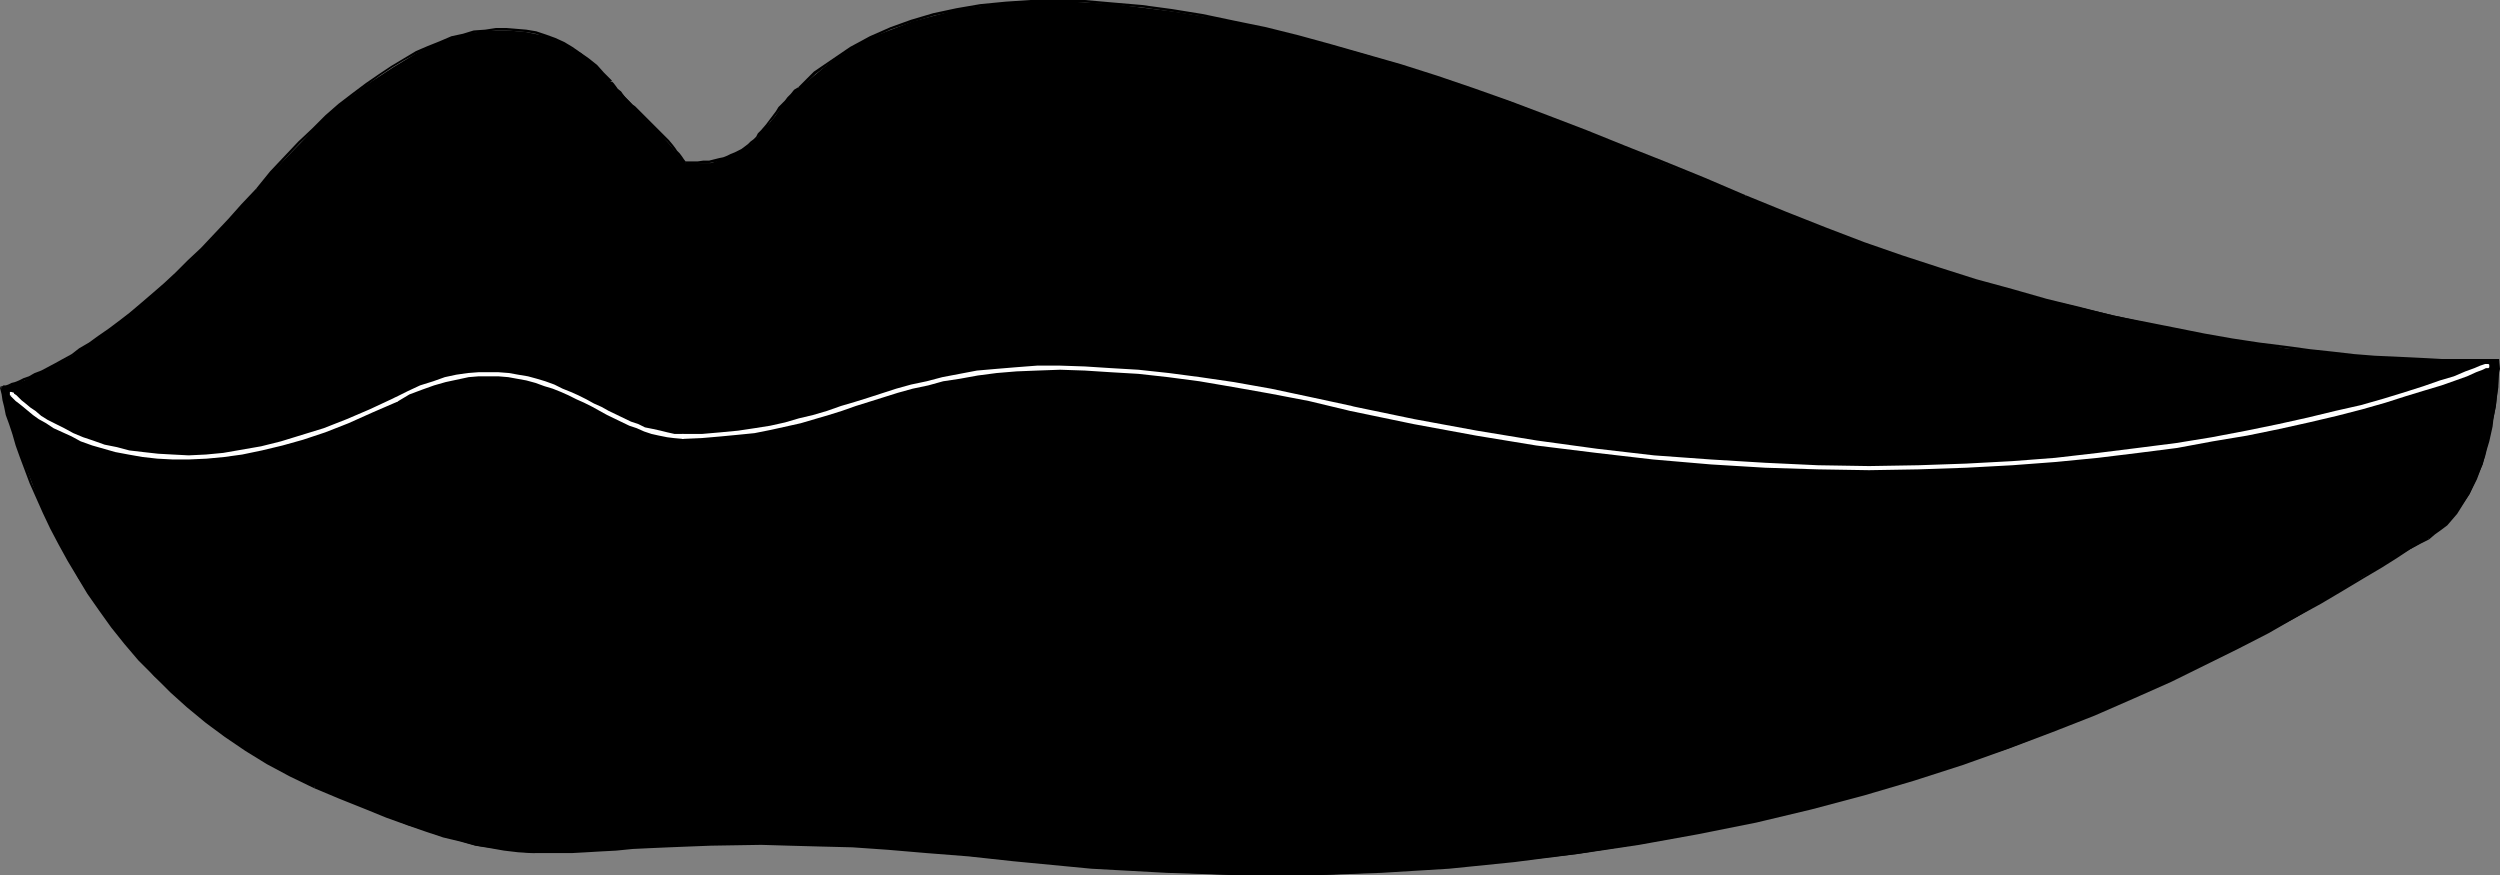 <?xml version="1.0" encoding="UTF-8" standalone="no"?>
<svg
   version="1.0"
   width="129.766mm"
   height="45.435mm"
   id="svg15"
   sodipodi:docname="Mouth 19.wmf"
   xmlns:inkscape="http://www.inkscape.org/namespaces/inkscape"
   xmlns:sodipodi="http://sodipodi.sourceforge.net/DTD/sodipodi-0.dtd"
   xmlns="http://www.w3.org/2000/svg"
   xmlns:svg="http://www.w3.org/2000/svg">
  <rect width="100%" height="100%" fill="#808080" stroke="none"/>
  <sodipodi:namedview
     id="namedview15"
     pagecolor="#ffffff"
     bordercolor="#000000"
     borderopacity="0.25"
     inkscape:showpageshadow="2"
     inkscape:pageopacity="0.0"
     inkscape:pagecheckerboard="0"
     inkscape:deskcolor="#d1d1d1"
     inkscape:document-units="mm" />
  <defs
     id="defs1">
    <pattern
       id="WMFhbasepattern"
       patternUnits="userSpaceOnUse"
       width="6"
       height="6"
       x="0"
       y="0" />
  </defs>
  <path
     style="fill:#000000;fill-opacity:1;fill-rule:evenodd;stroke:none"
     d="m 61.731,154.276 -9.211,-4.523 -8.403,-5.331 -7.11,-5.654 -6.787,-6.139 -5.333,-6.3 -5.333,-6.623 -4.202,-6.3 -3.555,-6.785 L 8.565,100.643 6.302,94.827 2.586,85.296 0.808,78.673 0.323,76.088 4.04,74.957 l 4.363,-1.939 5.656,-3.231 7.272,-5.008 8.726,-6.946 9.534,-8.885 10.827,-11.793 5.656,-6.139 5.333,-5.493 5.171,-4.846 5.333,-4.039 5.171,-3.392 4.525,-2.746 5.01,-2.262 4.363,-1.454 4.202,-0.808 h 4.363 l 3.717,0.323 3.878,0.808 3.394,1.454 3.555,1.939 2.747,2.423 2.909,3.069 3.878,4.039 3.717,4.039 3.717,3.877 3.394,4.039 h 5.01 l 3.394,-1.131 2.909,-1.615 2.262,-1.615 4.04,-4.846 2.101,-3.069 2.586,-2.423 6.626,-5.493 7.272,-4.362 8.403,-3.231 8.565,-2.262 9.534,-1.454 10.342,-0.323 10.989,0.646 11.635,1.454 12.12,1.939 12.605,2.908 13.413,3.716 13.898,4.362 14.382,4.846 14.706,5.816 31.189,12.762 15.514,6.3 15.352,5.493 14.382,4.685 13.898,3.716 13.09,3.069 12.12,2.746 11.15,1.939 10.504,1.777 17.453,1.777 13.413,0.485 h 10.827 v 4.362 l -0.485,4.685 -1.131,5.493 -1.454,5.977 -2.586,5.816 -1.778,2.585 -1.778,2.262 -2.262,2.1 -2.262,1.777 -9.211,5.331 -16.806,10.177 -11.312,5.977 -13.251,6.462 -15.029,6.623 -16.806,6.623 -18.422,5.977 -20.2,5.816 -22.139,4.846 -11.635,2.1 -12.12,1.939 -12.443,1.454 -12.605,1.131 -13.413,0.969 -13.574,0.646 h -14.059 l -14.382,-0.646 -15.029,-0.969 -15.029,-1.292 -17.13,-1.777 -14.706,-0.969 -12.282,-0.485 h -10.504 l -16.645,0.485 -12.443,0.969 -10.666,0.323 -5.494,-0.646 -5.656,-0.808 -6.141,-1.777 -7.272,-2.262 z"
     id="path1" />
  <path
     style="fill:#000000;fill-opacity:1;fill-rule:evenodd;stroke:none"
     d="m 61.893,154.114 -4.848,-2.262 -4.525,-2.262 -4.202,-2.746 -3.878,-2.585 -3.878,-2.908 -3.394,-2.908 -3.394,-3.069 -3.232,-3.069 -2.909,-3.069 -2.747,-3.392 -2.586,-3.069 -2.586,-3.231 -2.101,-3.392 -2.101,-3.231 -1.939,-3.231 -1.616,-3.069 -1.616,-3.069 L 8.888,100.481 7.595,97.573 6.302,94.827 5.333,92.081 4.363,89.496 3.555,87.235 2.909,84.973 2.262,83.034 1.616,81.257 1.293,79.642 0.97,78.35 0.808,77.38 0.646,76.573 0.485,76.088 v 0 L 0.323,76.249 V 75.765 L 0,76.088 v 0 l 0.162,0.646 0.162,0.646 0.162,1.131 0.323,1.292 0.323,1.615 0.646,1.777 0.646,1.939 0.646,2.262 0.808,2.262 0.97,2.585 0.97,2.585 1.293,2.908 1.293,2.908 1.454,3.069 1.616,3.069 1.778,3.231 1.939,3.231 1.939,3.231 2.262,3.231 2.424,3.392 2.586,3.231 2.747,3.231 3.07,3.069 3.232,3.231 3.232,2.908 3.717,3.069 3.717,2.746 4.04,2.746 4.202,2.585 4.525,2.423 4.686,2.262 z"
     id="path2" />
  <path
     style="fill:#000000;fill-opacity:1;fill-rule:evenodd;stroke:none"
     d="m 0.323,76.249 0.162,-0.162 v 0 0.162 L 0.808,76.088 H 1.131 l 0.485,-0.162 0.646,-0.323 0.808,-0.162 0.97,-0.323 0.808,-0.485 1.131,-0.323 1.131,-0.485 1.293,-0.646 2.586,-1.454 1.616,-0.969 1.616,-0.969 1.616,-0.969 1.778,-1.292 1.939,-1.292 1.939,-1.292 1.939,-1.454 2.262,-1.777 2.101,-1.615 2.262,-2.1 2.424,-1.939 2.262,-2.262 2.424,-2.423 2.586,-2.423 2.586,-2.746 2.747,-2.746 2.747,-3.069 2.747,-3.069 -0.323,-0.323 -2.909,3.069 -2.586,2.908 -2.747,2.908 -2.586,2.746 -2.586,2.423 -2.424,2.423 -2.262,2.1 -2.424,2.1 -2.262,1.939 -2.101,1.777 -2.101,1.615 -1.939,1.454 -2.101,1.454 -1.778,1.292 -1.939,1.131 -1.454,1.131 -1.778,0.969 -1.454,0.808 -2.747,1.454 -1.293,0.485 -1.131,0.646 -0.97,0.323 -0.97,0.485 -0.808,0.323 -0.646,0.162 -0.646,0.323 -0.485,0.162 H 0.646 L 0.485,75.765 H 0.162 L 0,76.088 0.323,75.765 Z"
     id="path3" />
  <path
     style="fill:#000000;fill-opacity:1;fill-rule:evenodd;stroke:none"
     d="m 50.581,37.317 2.909,-3.231 2.586,-3.069 2.747,-2.908 2.747,-2.585 2.747,-2.423 2.586,-2.423 2.586,-2.1 2.586,-1.939 2.424,-1.777 2.424,-1.615 2.424,-1.454 2.424,-1.292 L 84.194,9.531 86.456,8.562 88.718,7.754 90.981,7.108 93.081,6.462 97.283,5.977 h 2.101 l 1.939,0.162 1.939,0.162 1.778,0.323 1.939,0.646 1.778,0.646 1.616,0.808 1.778,0.808 1.616,1.131 1.454,1.131 1.454,1.292 1.454,1.454 1.454,1.615 0.485,-0.323 -1.616,-1.615 -1.293,-1.454 -1.616,-1.292 -1.616,-1.131 -1.616,-1.131 -1.616,-0.969 -1.778,-0.808 -1.778,-0.646 -1.939,-0.646 -1.939,-0.323 L 101.323,5.654 99.384,5.493 H 97.283 L 95.182,5.816 92.92,5.977 90.819,6.623 88.557,7.108 86.294,8.077 83.87,9.047 l -2.262,0.969 -2.424,1.454 -2.424,1.454 -2.424,1.615 -2.586,1.777 -2.586,1.939 -2.747,2.1 -2.586,2.262 -2.586,2.585 -2.747,2.585 -2.747,2.908 -2.747,2.908 -2.747,3.392 z"
     id="path4" />
  <path
     style="fill:#000000;fill-opacity:1;fill-rule:evenodd;stroke:none"
     d="m 119.584,16.155 0.485,0.485 0.485,0.646 0.323,0.485 0.485,0.485 0.485,0.485 0.485,0.646 0.485,0.485 0.485,0.485 0.485,0.485 0.323,0.485 0.646,0.485 1.454,1.292 0.485,0.485 0.485,0.485 0.323,0.485 0.485,0.485 0.97,0.969 0.485,0.485 1.454,1.292 0.808,0.969 0.485,0.646 0.323,0.485 0.485,0.485 0.323,0.485 0.485,0.485 0.485,0.808 v 0 l 0.323,-0.323 v 0 l -0.485,-0.646 -0.323,-0.485 -0.485,-0.646 -0.485,-0.485 -0.323,-0.485 -0.485,-0.646 -0.808,-0.969 -1.454,-1.454 -0.485,-0.485 -0.808,-0.808 -0.485,-0.485 -0.485,-0.485 -0.485,-0.485 -0.485,-0.485 -1.454,-1.454 -0.485,-0.485 -0.485,-0.323 -0.485,-0.485 -0.485,-0.485 -0.485,-0.485 -0.485,-0.646 -0.323,-0.485 -0.646,-0.485 -0.323,-0.485 -0.485,-0.646 -0.323,-0.323 z"
     id="path5" />
  <path
     style="fill:#000000;fill-opacity:1;fill-rule:evenodd;stroke:none"
     d="m 134.451,32.148 h 1.293 1.131 l 1.131,-0.162 h 1.131 l 1.939,-0.323 0.97,-0.323 0.808,-0.323 0.808,-0.323 0.808,-0.323 0.646,-0.485 0.646,-0.323 0.646,-0.485 0.485,-0.485 0.646,-0.485 0.646,-0.485 0.485,-0.646 0.485,-0.485 0.485,-0.485 0.97,-1.292 0.485,-0.808 0.485,-0.485 0.485,-0.646 0.485,-0.646 0.646,-0.808 0.485,-0.485 0.646,-0.808 0.485,-0.646 0.646,-0.646 0.808,-0.808 0.646,-0.485 v 0 l -0.323,-0.323 v 0 l -0.808,0.485 -0.646,0.808 -0.646,0.646 -0.485,0.646 -0.646,0.646 -0.646,0.646 -0.485,0.808 -0.485,0.646 -0.485,0.646 -0.485,0.646 -0.485,0.646 -0.97,1.131 -0.646,0.646 -0.323,0.646 -0.485,0.485 -0.646,0.485 -0.485,0.485 -0.646,0.485 -0.646,0.485 -0.646,0.323 -0.646,0.323 -0.808,0.323 -0.646,0.323 -0.808,0.323 -0.808,0.162 -1.939,0.485 h -1.131 l -1.131,0.162 h -1.131 -1.293 z"
     id="path6" />
  <path
     style="fill:#000000;fill-opacity:1;fill-rule:evenodd;stroke:none"
     d="m 156.913,17.447 3.07,-2.908 3.394,-2.585 3.717,-2.262 3.717,-2.1 3.878,-1.777 4.202,-1.454 4.363,-1.292 4.525,-0.969 4.686,-0.808 4.848,-0.485 4.848,-0.323 h 5.333 5.333 l 5.494,0.485 5.656,0.485 5.818,0.808 5.979,0.969 6.141,1.292 6.302,1.454 6.464,1.454 6.626,1.777 6.626,1.939 6.949,1.939 6.949,2.262 7.11,2.423 7.272,2.585 7.272,2.746 7.595,2.908 7.595,3.069 7.757,3.069 7.757,3.231 8.08,3.392 0.162,-0.485 -7.918,-3.392 -7.918,-3.231 -7.757,-3.069 -7.595,-3.069 -7.595,-2.908 -7.272,-2.746 -7.272,-2.585 -7.11,-2.423 -7.11,-2.262 -6.787,-1.939 -6.787,-1.939 -6.464,-1.777 -6.464,-1.615 -6.302,-1.292 -6.141,-1.292 -5.979,-0.969 -5.979,-0.808 -5.656,-0.485 L 212.827,0 h -5.333 -5.333 l -4.848,0.323 -5.01,0.485 -4.686,0.808 -4.525,0.969 -4.363,1.292 -4.04,1.454 -4.04,1.777 -3.878,2.1 -3.555,2.423 -3.555,2.423 -3.07,3.069 z"
     id="path7" />
  <path
     style="fill:#000000;fill-opacity:1;fill-rule:evenodd;stroke:none"
     d="m 342.268,38.771 7.918,3.231 7.757,3.069 7.757,2.908 7.434,2.585 7.272,2.423 7.11,2.262 7.11,1.939 6.787,1.939 6.626,1.615 6.302,1.615 12.282,2.423 5.656,1.131 5.494,0.969 5.333,0.808 5.171,0.646 4.848,0.646 4.525,0.485 4.202,0.485 4.04,0.323 3.717,0.162 3.394,0.162 3.232,0.162 2.909,0.162 h 2.424 2.262 1.939 1.616 1.131 1.778 v -0.485 h -0.162 -1.616 -1.131 -1.616 -1.939 -2.262 -2.424 l -2.909,-0.162 -3.232,-0.162 -3.394,-0.162 -3.717,-0.162 -4.04,-0.323 -4.202,-0.485 -4.525,-0.485 -4.686,-0.646 -5.171,-0.646 -5.333,-0.808 -5.494,-0.969 -5.656,-1.131 -12.282,-2.423 -6.302,-1.615 -6.626,-1.615 -6.787,-1.939 -7.11,-1.939 -7.11,-2.262 -7.434,-2.423 -7.434,-2.585 -7.595,-2.908 -7.757,-3.069 -7.918,-3.231 z"
     id="path8" />
  <path
     style="fill:#000000;fill-opacity:1;fill-rule:evenodd;stroke:none"
     d="m 490.132,70.918 v -0.485 h -0.162 v 1.939 l -0.162,0.646 -0.162,1.939 v 0.969 l -0.162,1.131 -0.162,1.131 -0.162,1.292 -0.485,2.746 -0.162,1.292 -0.646,3.069 -0.485,1.454 -0.323,1.454 -0.485,1.454 -1.131,2.908 -1.454,2.746 -0.646,1.292 -1.616,2.585 -2.101,2.262 -0.97,0.808 -1.293,0.969 -1.131,0.808 0.323,0.485 1.131,-0.969 1.131,-0.808 1.293,-0.969 0.97,-1.131 0.97,-1.131 1.616,-2.585 0.808,-1.292 1.454,-2.908 1.131,-3.069 0.485,-1.454 0.323,-1.292 0.485,-1.615 0.646,-2.908 0.162,-1.454 0.485,-2.585 0.162,-1.454 0.162,-1.131 0.162,-1.131 v -0.969 l 0.162,-1.939 0.162,-0.646 -0.162,-1.615 -0.162,0.162 v -0.485 z"
     id="path9" />
  <path
     style="fill:#000000;fill-opacity:1;fill-rule:evenodd;stroke:none"
     d="m 476.235,105.328 -1.616,0.808 -1.939,1.292 -2.586,1.615 -3.07,1.777 -3.394,2.262 -4.04,2.262 -4.525,2.746 -4.848,2.746 -5.494,2.908 -5.818,3.069 -13.251,6.462 -7.272,3.231 -7.595,3.231 -8.242,3.392 -8.565,3.231 -9.05,3.231 -9.534,3.069 -9.858,2.746 -10.342,2.908 -10.827,2.585 -11.15,2.262 -11.635,2.1 -12.12,1.777 -12.443,1.615 -12.766,1.292 -13.251,0.808 -13.574,0.323 -14.059,0.162 -14.544,-0.485 -14.706,-0.808 -15.19,-1.454 v 0.485 l 15.19,1.454 14.706,0.808 14.544,0.485 h 14.059 l 13.574,-0.485 13.251,-0.808 12.766,-1.292 12.605,-1.615 11.958,-1.777 11.635,-2.1 11.312,-2.262 10.827,-2.585 10.342,-2.746 9.858,-2.908 9.534,-3.069 9.05,-3.231 8.565,-3.231 8.242,-3.231 7.757,-3.392 7.272,-3.231 13.09,-6.462 5.979,-3.069 5.333,-3.069 5.01,-2.746 4.363,-2.585 4.04,-2.423 3.555,-2.1 3.07,-1.939 2.424,-1.615 2.101,-1.131 1.616,-0.808 z"
     id="path10" />
  <path
     style="fill:#000000;fill-opacity:1;fill-rule:evenodd;stroke:none"
     d="m 198.929,168.492 -8.888,-0.969 -8.242,-0.646 -7.595,-0.646 -6.949,-0.485 -6.464,-0.323 h -5.979 l -5.494,-0.162 -9.858,0.162 h -4.202 l -4.04,0.323 -3.717,0.162 -3.394,0.162 -3.232,0.323 -3.07,0.162 -2.747,0.162 -2.909,0.162 h -2.586 -2.747 -2.586 l -2.586,-0.162 -2.586,-0.323 -2.747,-0.485 -2.909,-0.485 -3.07,-0.808 -3.232,-0.808 -3.394,-1.131 -3.717,-1.292 -4.04,-1.454 -4.363,-1.777 -4.686,-1.939 -5.01,-2.1 -0.323,0.485 5.01,2.1 4.848,1.939 4.363,1.777 4.04,1.454 3.717,1.292 3.394,1.131 3.394,0.808 2.909,0.808 2.909,0.485 2.747,0.485 2.747,0.323 2.586,0.162 h 2.586 2.747 2.586 l 2.909,-0.162 2.747,-0.162 3.07,-0.162 3.232,-0.323 3.394,-0.162 3.717,-0.162 4.04,-0.162 4.202,-0.162 9.858,-0.162 5.494,0.162 5.979,0.162 6.464,0.162 6.949,0.485 7.595,0.646 8.242,0.646 8.888,0.969 z"
     id="path11" />
  <path
     style="fill:#ffffff;fill-opacity:1;fill-rule:evenodd;stroke:none"
     d="m 2.262,76.896 v 0 H 2.101 1.939 v 0.162 0 0.323 0.162 0 h 0.162 l 0.162,0.162 v 0 l -0.323,-0.162 0.323,0.323 0.323,0.323 0.485,0.485 0.646,0.485 0.808,0.646 0.97,0.808 0.97,0.808 1.131,0.808 1.454,0.808 1.454,0.969 1.778,0.808 1.778,0.808 1.778,0.969 2.262,0.808 2.262,0.646 2.262,0.646 2.586,0.485 2.747,0.485 2.909,0.323 3.07,0.162 h 3.07 l 3.555,-0.162 3.394,-0.323 3.555,-0.485 3.878,-0.808 4.04,-0.969 4.04,-1.131 4.363,-1.454 4.525,-1.777 4.686,-2.1 4.848,-2.1 0.162,-0.162 v 0 -0.162 -0.162 -0.162 l -0.162,-0.162 h -0.162 -0.162 -0.162 l -4.848,2.262 -4.525,1.939 -4.525,1.777 -4.202,1.292 -4.202,1.292 -3.878,0.969 -3.717,0.646 -3.717,0.646 -3.394,0.323 -3.394,0.162 L 33.936,89.173 31.027,89.012 28.118,88.688 25.371,88.365 22.947,87.719 20.523,87.235 18.261,86.427 16.322,85.781 14.382,84.973 12.605,84.004 10.989,83.196 9.373,82.388 8.08,81.58 6.949,80.611 5.979,79.965 5.01,79.157 4.202,78.511 3.717,78.026 3.232,77.542 2.747,77.219 v -0.162 z"
     id="path12" />
  <path
     style="fill:#ffffff;fill-opacity:1;fill-rule:evenodd;stroke:none"
     d="m 77.406,78.026 v 0.162 h -0.162 v 0.162 0.162 l 0.162,0.162 v 0.162 h 0.162 0.162 0.162 l 2.424,-1.454 2.586,-0.969 2.262,-0.808 2.262,-0.646 2.262,-0.485 2.262,-0.485 1.939,-0.162 h 3.878 l 1.939,0.162 1.778,0.323 1.778,0.323 1.778,0.485 1.778,0.646 1.616,0.485 1.616,0.646 1.454,0.646 1.616,0.808 1.454,0.646 1.616,0.808 1.454,0.808 1.454,0.808 4.363,2.1 1.454,0.485 1.454,0.646 1.454,0.485 1.454,0.323 1.616,0.323 1.293,0.162 1.778,0.162 h 0.162 v -0.162 l 0.162,-0.162 h 0.162 v -0.323 h -0.162 v -0.162 h -0.162 v -0.162 h -0.162 v 0 h -1.616 l -1.454,-0.323 -1.293,-0.323 -1.454,-0.323 -1.616,-0.323 -1.293,-0.646 -1.454,-0.485 -4.363,-2.1 -1.454,-0.808 -1.454,-0.646 -1.454,-0.808 -1.616,-0.808 -1.454,-0.646 -1.616,-0.646 -1.616,-0.808 -1.778,-0.646 -1.616,-0.485 -1.778,-0.485 -1.939,-0.323 -1.778,-0.323 -2.101,-0.162 h -3.878 l -2.101,0.162 -2.262,0.323 -2.262,0.485 -2.262,0.808 -2.586,0.808 -2.424,1.131 z"
     id="path13" />
  <path
     style="fill:#ffffff;fill-opacity:1;fill-rule:evenodd;stroke:none"
     d="m 133.966,85.134 h -0.162 v 0.162 h -0.162 v 0.162 h -0.162 v 0.323 h 0.162 v 0.162 h 0.162 v 0.162 h 0.162 l 3.717,-0.162 3.717,-0.323 3.394,-0.323 3.232,-0.323 3.232,-0.646 2.909,-0.646 2.909,-0.646 2.747,-0.808 2.747,-0.808 2.586,-0.808 2.747,-0.969 2.586,-0.808 5.656,-1.777 2.909,-0.808 3.07,-0.646 2.909,-0.808 3.232,-0.485 3.555,-0.646 3.717,-0.485 3.878,-0.323 4.04,-0.162 4.525,-0.162 4.848,0.162 5.01,0.323 5.494,0.323 5.818,0.646 6.141,0.808 6.626,1.131 7.272,1.292 7.595,1.454 8.08,1.939 h 0.323 v -0.162 h 0.162 v -0.162 0 -0.323 0 -0.162 h -0.162 v -0.162 l -8.242,-1.777 -7.595,-1.615 -7.272,-1.292 -6.626,-0.969 -6.141,-0.808 -5.979,-0.646 -5.494,-0.323 -5.01,-0.323 -4.848,-0.162 h -4.525 l -4.202,0.323 -3.878,0.323 -3.717,0.323 -3.394,0.646 -3.394,0.646 -3.07,0.808 -3.07,0.646 -2.909,0.808 -5.494,1.777 -2.586,0.808 -2.747,0.808 -2.747,0.969 -2.747,0.808 -2.747,0.646 -2.747,0.808 -2.909,0.646 -3.07,0.485 -3.232,0.485 -3.394,0.323 -3.717,0.323 z"
     id="path14" />
  <path
     style="fill:#ffffff;fill-opacity:1;fill-rule:evenodd;stroke:none"
     d="m 265.185,79.642 h -0.323 l -0.162,0.162 v 0 l -0.162,0.162 v 0 0.323 0.162 h 0.162 0.162 v 0.162 0 l 12.443,2.585 12.282,2.262 11.797,1.939 11.797,1.454 11.15,1.292 11.312,0.969 10.666,0.646 10.342,0.323 10.019,0.162 9.696,-0.162 9.373,-0.323 9.05,-0.485 8.565,-0.646 8.242,-0.808 7.918,-0.969 7.595,-0.969 6.949,-1.292 6.787,-1.131 6.302,-1.292 5.818,-1.292 5.494,-1.292 5.01,-1.292 4.525,-1.292 4.04,-1.292 3.717,-1.131 3.232,-0.969 2.747,-0.969 2.262,-0.808 1.778,-0.808 1.293,-0.485 0.646,-0.323 h 0.323 -0.162 0.162 0.162 l 0.162,-0.162 v -0.162 -0.162 -0.162 l -0.162,-0.162 v 0 h -0.162 -0.162 v 0 h -0.323 l -0.97,0.323 -1.131,0.485 -1.778,0.646 -2.262,0.969 -2.747,0.808 -3.232,1.131 -3.555,1.131 -4.202,1.292 -4.525,1.292 -5.01,1.131 -5.333,1.292 -5.818,1.292 -6.302,1.292 -6.787,1.292 -6.949,1.131 -7.595,0.969 -7.757,0.969 -8.403,0.969 -8.403,0.646 -9.05,0.485 -9.373,0.323 -9.696,0.162 L 356.651,91.273 346.308,90.789 335.643,90.142 324.492,89.335 313.342,88.042 301.545,86.427 289.748,84.488 277.467,82.227 265.024,79.642 Z"
     id="path15" />
</svg>

